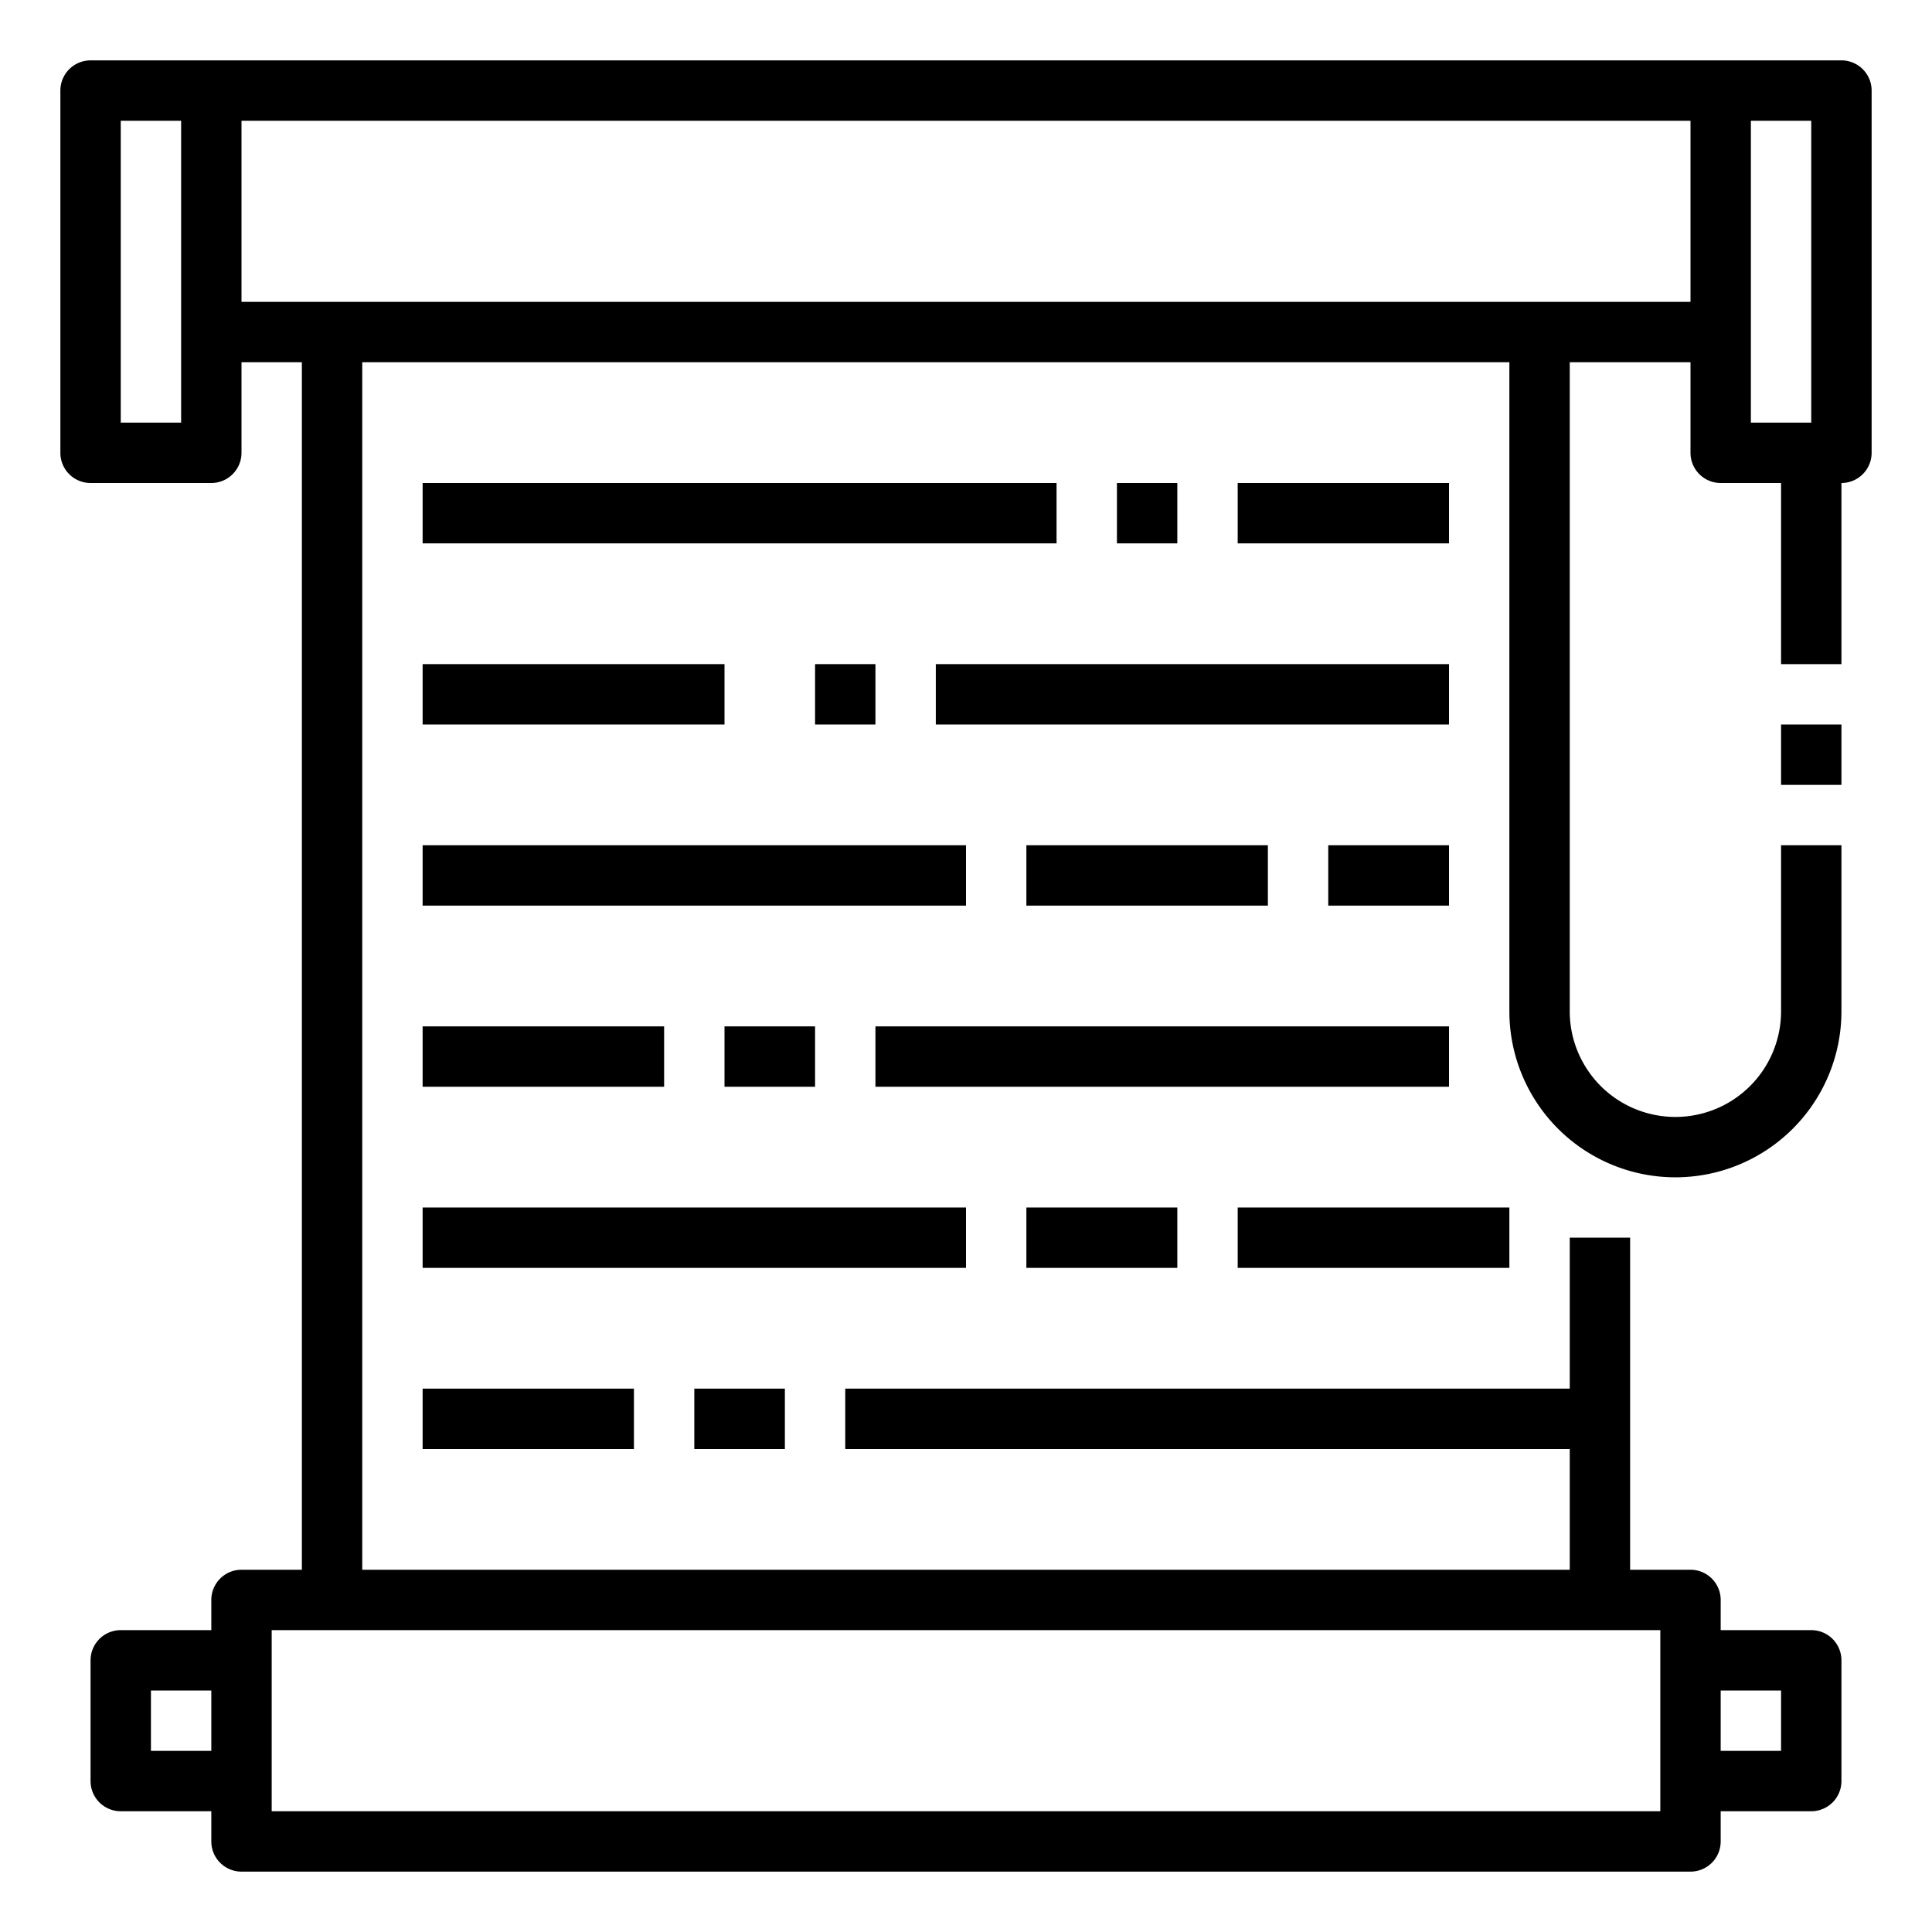 <svg id="outline" height="512" viewBox="0 0 512 512" width="512" xmlns="http://www.w3.org/2000/svg"><path d="m488 16h-464a8 8 0 0 0 -8 8v96a8 8 0 0 0 8 8h32a8 8 0 0 0 8-8v-24h16v320h-16a8 8 0 0 0 -8 8v8h-24a8 8 0 0 0 -8 8v32a8 8 0 0 0 8 8h24v8a8 8 0 0 0 8 8h384a8 8 0 0 0 8-8v-8h24a8 8 0 0 0 8-8v-32a8 8 0 0 0 -8-8h-24v-8a8 8 0 0 0 -8-8h-16v-88h-16v40h-192v16h192v32h-320v-320h304v172a44 44 0 0 0 88 0v-44h-16v44a28 28 0 0 1 -56 0v-172h32v24a8 8 0 0 0 8 8h16v48h16v-48a8 8 0 0 0 8-8v-96a8 8 0 0 0 -8-8zm-448 448v-16h16v16zm432-16v16h-16v-16zm-32 32h-368v-48h368zm-392-368h-16v-80h16zm16-32v-48h384v48zm400 8v-56h16v80h-16z"/><path d="m112 368h56v16h-56z"/><path d="m184 368h24v16h-24z"/><path d="m112 320h144v16h-144z"/><path d="m272 320h40v16h-40z"/><path d="m328 320h72v16h-72z"/><path d="m112 272h64v16h-64z"/><path d="m192 272h24v16h-24z"/><path d="m232 272h152v16h-152z"/><path d="m112 224h144v16h-144z"/><path d="m272 224h64v16h-64z"/><path d="m352 224h32v16h-32z"/><path d="m112 176h80v16h-80z"/><path d="m216 176h16v16h-16z"/><path d="m248 176h136v16h-136z"/><path d="m112 128h168v16h-168z"/><path d="m296 128h16v16h-16z"/><path d="m328 128h56v16h-56z"/><path d="m472 192h16v16h-16z"/></svg>